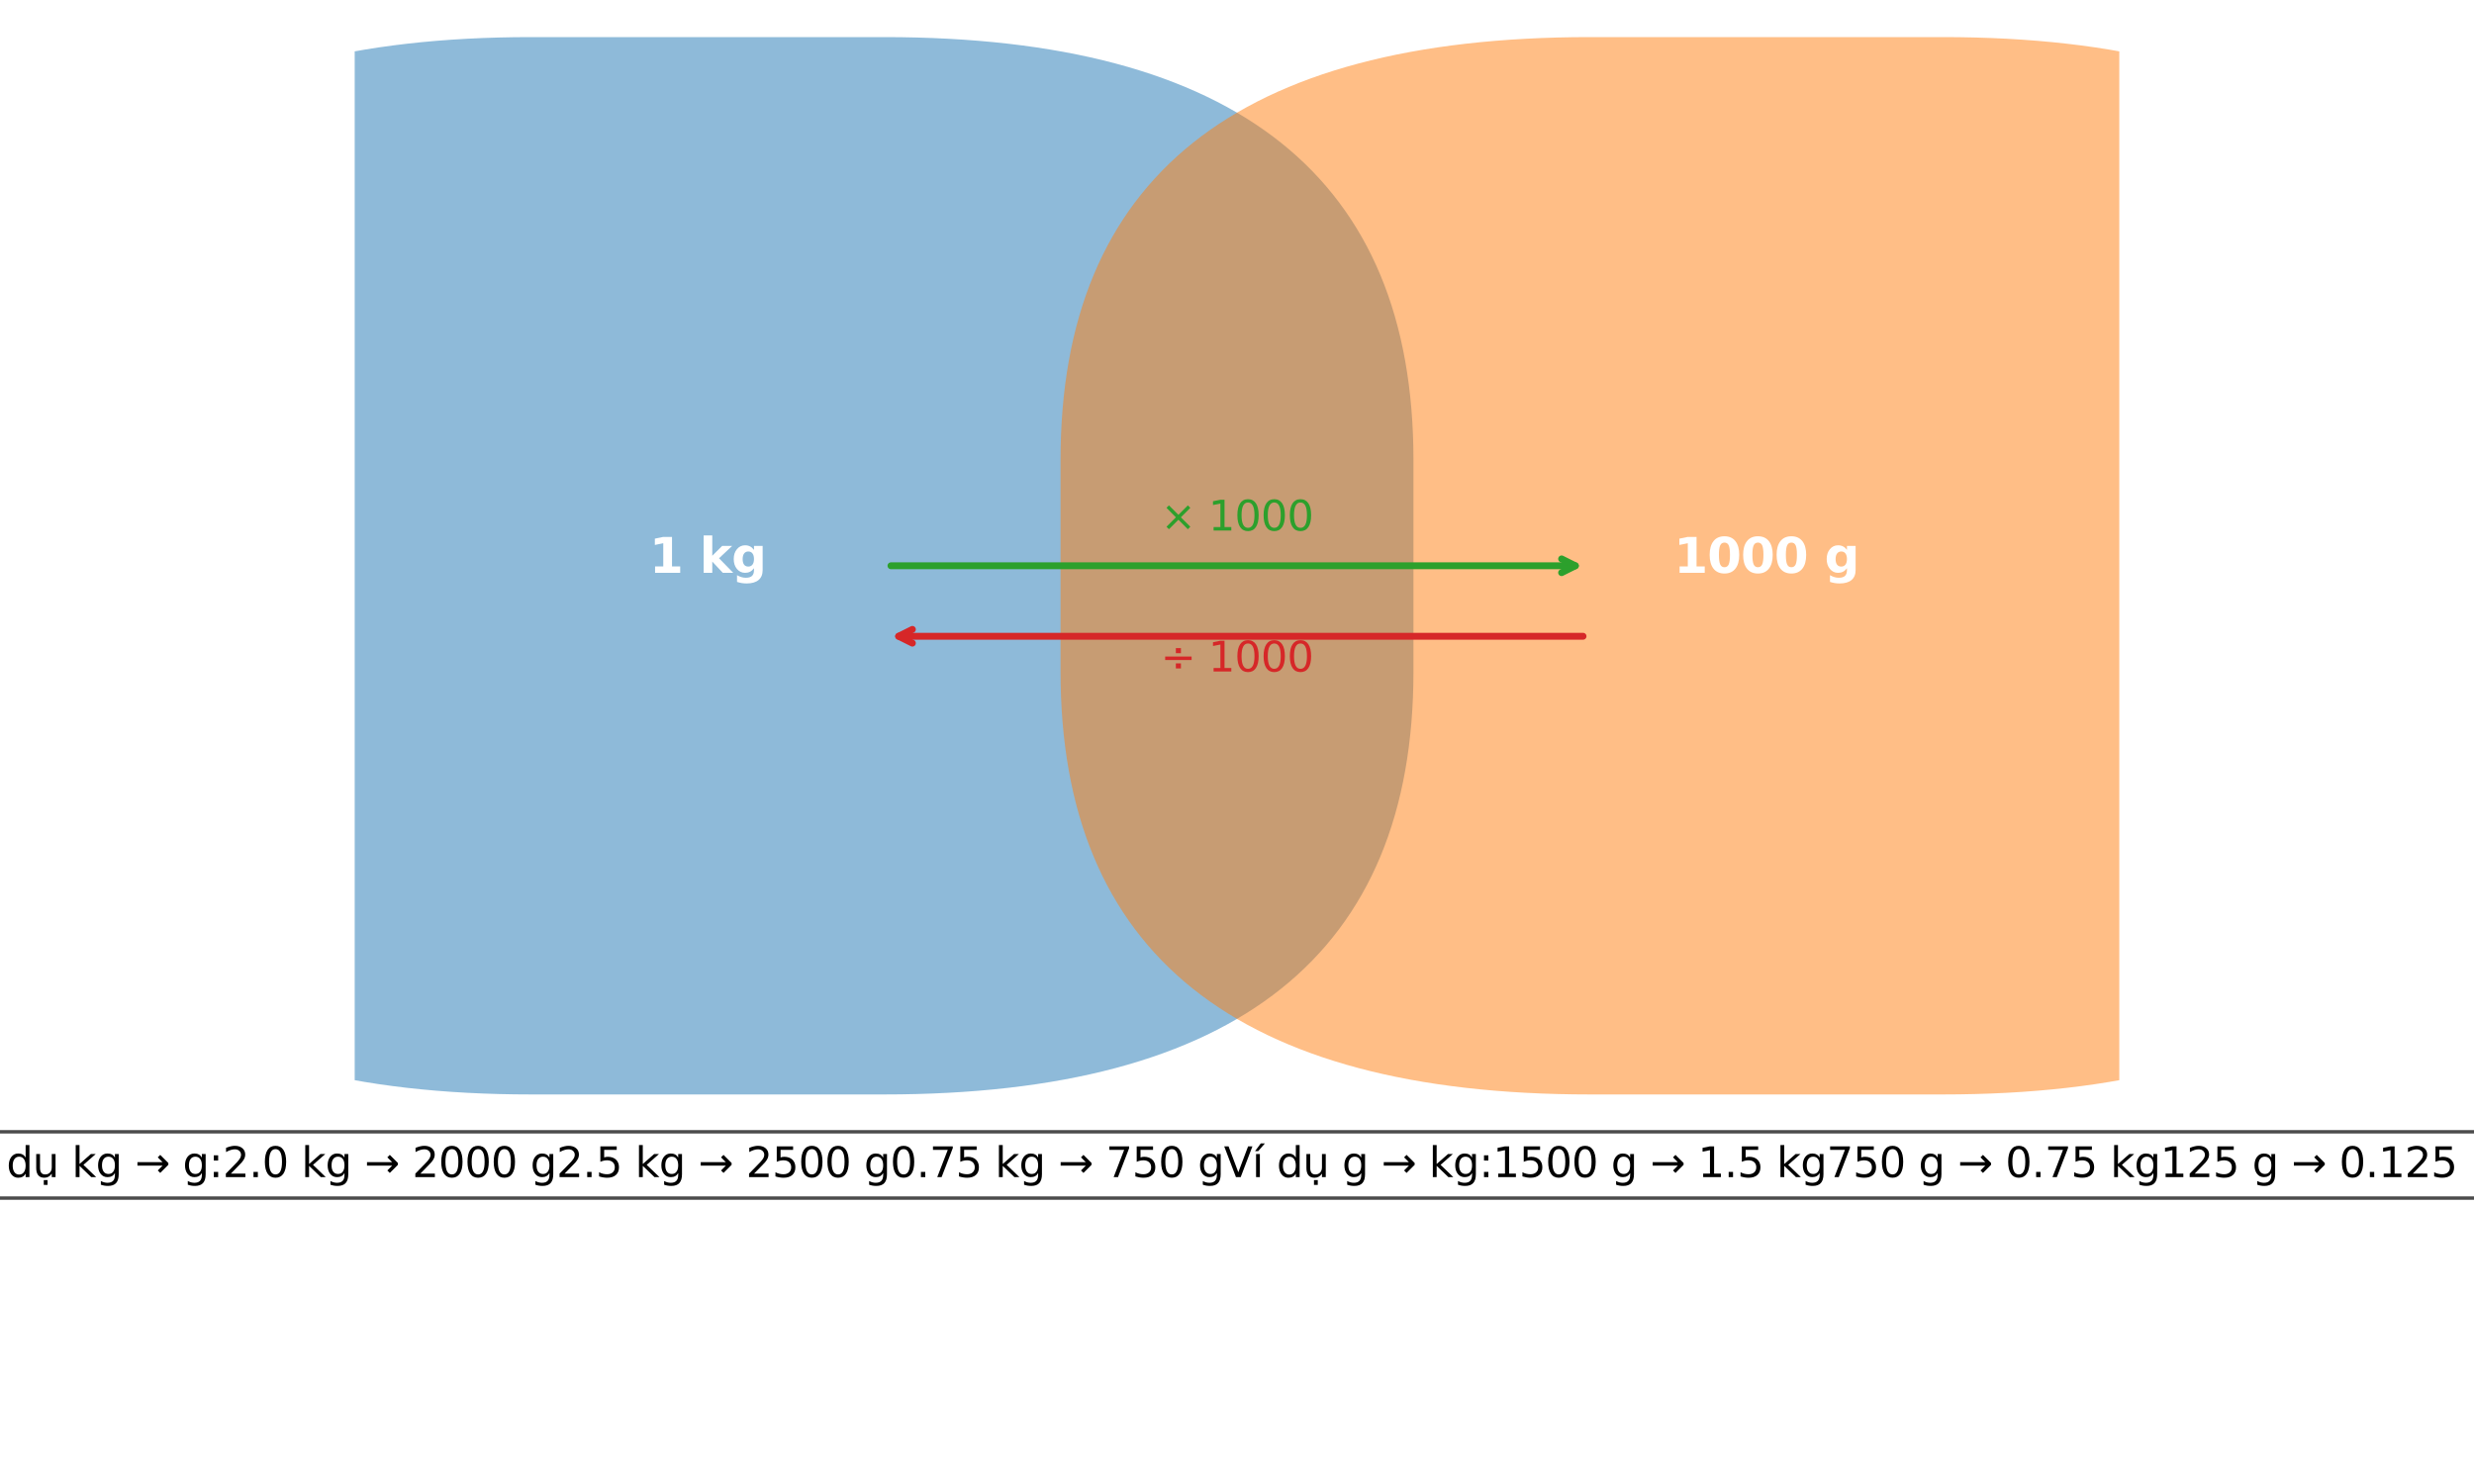 <?xml version="1.0" encoding="utf-8" standalone="no"?>
<!DOCTYPE svg PUBLIC "-//W3C//DTD SVG 1.1//EN"
  "http://www.w3.org/Graphics/SVG/1.1/DTD/svg11.dtd">
<svg xmlns:xlink="http://www.w3.org/1999/xlink" width="720pt" height="432pt" viewBox="0 0 720 432" xmlns="http://www.w3.org/2000/svg" version="1.1">
 <defs>
  <style type="text/css">*{stroke-linejoin: round; stroke-linecap: butt}</style>
 </defs>
 <g id="figure_1">
  <g id="patch_1">
   <path d="M 0 432 
L 720 432 
L 720 0 
L 0 0 
z
" style="fill: #ffffff"/>
  </g>
  <g id="axes_1">
   <g id="patch_2">
    <path d="M 154.584 318.6 
L 257.292 318.6 
Q 411.354 318.6 411.354 195.48 
L 411.354 133.92 
Q 411.354 10.8 257.292 10.8 
L 154.584 10.8 
Q 0.522 10.8 0.522 133.92 
L 0.522 195.48 
Q 0.522 318.6 154.584 318.6 
z
" clip-path="url(#p1726ff8807)" style="fill: #1f77b4; opacity: 0.5"/>
   </g>
   <g id="patch_3">
    <path d="M 462.708 318.6 
L 565.416 318.6 
Q 719.478 318.6 719.478 195.48 
L 719.478 133.92 
Q 719.478 10.8 565.416 10.8 
L 462.708 10.8 
Q 308.646 10.8 308.646 133.92 
L 308.646 195.48 
Q 308.646 318.6 462.708 318.6 
z
" clip-path="url(#p1726ff8807)" style="fill: #ff7f0e; opacity: 0.5"/>
   </g>
   <g id="text_1">
    <!-- 1 kg -->
    <g style="fill: #ffffff" transform="translate(188.965 166.752) scale(0.14 -0.14)">
     <defs>
      <path id="DejaVuSans-Bold-31" d="M 750 831 
L 1813 831 
L 1813 3847 
L 722 3622 
L 722 4441 
L 1806 4666 
L 2950 4666 
L 2950 831 
L 4013 831 
L 4013 0 
L 750 0 
L 750 831 
z
" transform="scale(0.016)"/>
      <path id="DejaVuSans-Bold-20" transform="scale(0.016)"/>
      <path id="DejaVuSans-Bold-6b" d="M 538 4863 
L 1656 4863 
L 1656 2216 
L 2944 3500 
L 4244 3500 
L 2534 1894 
L 4378 0 
L 3022 0 
L 1656 1459 
L 1656 0 
L 538 0 
L 538 4863 
z
" transform="scale(0.016)"/>
      <path id="DejaVuSans-Bold-67" d="M 2919 594 
Q 2688 288 2409 144 
Q 2131 0 1766 0 
Q 1125 0 706 504 
Q 288 1009 288 1791 
Q 288 2575 706 3076 
Q 1125 3578 1766 3578 
Q 2131 3578 2409 3434 
Q 2688 3291 2919 2981 
L 2919 3500 
L 4044 3500 
L 4044 353 
Q 4044 -491 3511 -936 
Q 2978 -1381 1966 -1381 
Q 1638 -1381 1331 -1331 
Q 1025 -1281 716 -1178 
L 716 -306 
Q 1009 -475 1290 -558 
Q 1572 -641 1856 -641 
Q 2406 -641 2662 -400 
Q 2919 -159 2919 353 
L 2919 594 
z
M 2181 2772 
Q 1834 2772 1640 2515 
Q 1447 2259 1447 1791 
Q 1447 1309 1634 1061 
Q 1822 813 2181 813 
Q 2531 813 2725 1069 
Q 2919 1325 2919 1791 
Q 2919 2259 2725 2515 
Q 2531 2772 2181 2772 
z
" transform="scale(0.016)"/>
     </defs>
     <use xlink:href="#DejaVuSans-Bold-31"/>
     <use xlink:href="#DejaVuSans-Bold-20" transform="translate(69.58 0)"/>
     <use xlink:href="#DejaVuSans-Bold-6b" transform="translate(104.395 0)"/>
     <use xlink:href="#DejaVuSans-Bold-67" transform="translate(170.898 0)"/>
    </g>
   </g>
   <g id="text_2">
    <!-- 1000 g -->
    <g style="fill: #ffffff" transform="translate(487.133 166.752) scale(0.14 -0.14)">
     <defs>
      <path id="DejaVuSans-Bold-30" d="M 2944 2338 
Q 2944 3213 2780 3570 
Q 2616 3928 2228 3928 
Q 1841 3928 1675 3570 
Q 1509 3213 1509 2338 
Q 1509 1453 1675 1090 
Q 1841 728 2228 728 
Q 2613 728 2778 1090 
Q 2944 1453 2944 2338 
z
M 4147 2328 
Q 4147 1169 3647 539 
Q 3147 -91 2228 -91 
Q 1306 -91 806 539 
Q 306 1169 306 2328 
Q 306 3491 806 4120 
Q 1306 4750 2228 4750 
Q 3147 4750 3647 4120 
Q 4147 3491 4147 2328 
z
" transform="scale(0.016)"/>
     </defs>
     <use xlink:href="#DejaVuSans-Bold-31"/>
     <use xlink:href="#DejaVuSans-Bold-30" transform="translate(69.58 0)"/>
     <use xlink:href="#DejaVuSans-Bold-30" transform="translate(139.16 0)"/>
     <use xlink:href="#DejaVuSans-Bold-30" transform="translate(208.74 0)"/>
     <use xlink:href="#DejaVuSans-Bold-20" transform="translate(278.32 0)"/>
     <use xlink:href="#DejaVuSans-Bold-67" transform="translate(313.135 0)"/>
    </g>
   </g>
   <g id="patch_4">
    <path d="M 259.295 164.7 
Q 360 164.7 458.47 164.7 
" style="fill: none; stroke: #2ca02c; stroke-width: 2; stroke-linecap: round"/>
    <path d="M 454.47 162.7 
L 458.47 164.7 
L 454.47 166.7 
" style="fill: none; stroke: #2ca02c; stroke-width: 2; stroke-linecap: round"/>
   </g>
   <g id="text_3">
    <!-- × 1000 -->
    <g style="fill: #2ca02c" transform="translate(337.795 154.44) scale(0.12 -0.12)">
     <defs>
      <path id="DejaVuSans-d7" d="M 4488 3438 
L 3059 2003 
L 4488 575 
L 4116 197 
L 2681 1631 
L 1247 197 
L 878 575 
L 2303 2003 
L 878 3438 
L 1247 3816 
L 2681 2381 
L 4116 3816 
L 4488 3438 
z
" transform="scale(0.016)"/>
      <path id="DejaVuSans-20" transform="scale(0.016)"/>
      <path id="DejaVuSans-31" d="M 794 531 
L 1825 531 
L 1825 4091 
L 703 3866 
L 703 4441 
L 1819 4666 
L 2450 4666 
L 2450 531 
L 3481 531 
L 3481 0 
L 794 0 
L 794 531 
z
" transform="scale(0.016)"/>
      <path id="DejaVuSans-30" d="M 2034 4250 
Q 1547 4250 1301 3770 
Q 1056 3291 1056 2328 
Q 1056 1369 1301 889 
Q 1547 409 2034 409 
Q 2525 409 2770 889 
Q 3016 1369 3016 2328 
Q 3016 3291 2770 3770 
Q 2525 4250 2034 4250 
z
M 2034 4750 
Q 2819 4750 3233 4129 
Q 3647 3509 3647 2328 
Q 3647 1150 3233 529 
Q 2819 -91 2034 -91 
Q 1250 -91 836 529 
Q 422 1150 422 2328 
Q 422 3509 836 4129 
Q 1250 4750 2034 4750 
z
" transform="scale(0.016)"/>
     </defs>
     <use xlink:href="#DejaVuSans-d7"/>
     <use xlink:href="#DejaVuSans-20" transform="translate(83.789 0)"/>
     <use xlink:href="#DejaVuSans-31" transform="translate(115.576 0)"/>
     <use xlink:href="#DejaVuSans-30" transform="translate(179.199 0)"/>
     <use xlink:href="#DejaVuSans-30" transform="translate(242.822 0)"/>
     <use xlink:href="#DejaVuSans-30" transform="translate(306.445 0)"/>
    </g>
   </g>
   <g id="patch_5">
    <path d="M 460.705 185.22 
Q 360 185.22 261.53 185.22 
" style="fill: none; stroke: #d62728; stroke-width: 2; stroke-linecap: round"/>
    <path d="M 265.53 187.22 
L 261.53 185.22 
L 265.53 183.22 
" style="fill: none; stroke: #d62728; stroke-width: 2; stroke-linecap: round"/>
   </g>
   <g id="text_4">
    <!-- ÷ 1000 -->
    <g style="fill: #d62728" transform="translate(337.795 195.48) scale(0.12 -0.12)">
     <defs>
      <path id="DejaVuSans-f7" d="M 2297 3547 
L 3066 3547 
L 3066 2778 
L 2297 2778 
L 2297 3547 
z
M 2297 1234 
L 3066 1234 
L 3066 469 
L 2297 469 
L 2297 1234 
z
M 678 2272 
L 4684 2272 
L 4684 1741 
L 678 1741 
L 678 2272 
z
" transform="scale(0.016)"/>
     </defs>
     <use xlink:href="#DejaVuSans-f7"/>
     <use xlink:href="#DejaVuSans-20" transform="translate(83.789 0)"/>
     <use xlink:href="#DejaVuSans-31" transform="translate(115.576 0)"/>
     <use xlink:href="#DejaVuSans-30" transform="translate(179.199 0)"/>
     <use xlink:href="#DejaVuSans-30" transform="translate(242.822 0)"/>
     <use xlink:href="#DejaVuSans-30" transform="translate(306.445 0)"/>
    </g>
   </g>
   <g id="text_5">
    <g id="patch_6">
     <path d="M -13.479 348.767 
L 733.479 348.767 
Q 737.079 348.767 737.079 345.167 
L 737.079 333.073 
Q 737.079 329.473 733.479 329.473 
L -13.479 329.473 
Q -17.079 329.473 -17.079 333.073 
L -17.079 345.167 
Q -17.079 348.767 -13.479 348.767 
z
" style="fill: #ffffff; opacity: 0.7; stroke: #000000; stroke-linejoin: miter"/>
    </g>
    <!-- Ví dụ kg → g:2.0 kg → 2000 g2.5 kg → 2500 g0.75 kg → 750 gVí dụ g → kg:1500 g → 1.5 kg750 g → 0.75 kg125 g → 0.125 kg -->
    <g transform="translate(-13.479 342.671) scale(0.12 -0.12)">
     <defs>
      <path id="DejaVuSans-56" d="M 1831 0 
L 50 4666 
L 709 4666 
L 2188 738 
L 3669 4666 
L 4325 4666 
L 2547 0 
L 1831 0 
z
" transform="scale(0.016)"/>
      <path id="DejaVuSans-ed" d="M 1322 5119 
L 1944 5119 
L 926 3944 
L 447 3944 
L 1322 5119 
z
M 603 3500 
L 1178 3500 
L 1178 0 
L 603 0 
L 603 3500 
z
M 891 3584 
L 891 3584 
z
" transform="scale(0.016)"/>
      <path id="DejaVuSans-64" d="M 2906 2969 
L 2906 4863 
L 3481 4863 
L 3481 0 
L 2906 0 
L 2906 525 
Q 2725 213 2448 61 
Q 2172 -91 1784 -91 
Q 1150 -91 751 415 
Q 353 922 353 1747 
Q 353 2572 751 3078 
Q 1150 3584 1784 3584 
Q 2172 3584 2448 3432 
Q 2725 3281 2906 2969 
z
M 947 1747 
Q 947 1113 1208 752 
Q 1469 391 1925 391 
Q 2381 391 2643 752 
Q 2906 1113 2906 1747 
Q 2906 2381 2643 2742 
Q 2381 3103 1925 3103 
Q 1469 3103 1208 2742 
Q 947 2381 947 1747 
z
" transform="scale(0.016)"/>
      <path id="DejaVuSans-1ee5" d="M 544 1381 
L 544 3500 
L 1119 3500 
L 1119 1403 
Q 1119 906 1312 657 
Q 1506 409 1894 409 
Q 2359 409 2629 706 
Q 2900 1003 2900 1516 
L 2900 3500 
L 3475 3500 
L 3475 0 
L 2900 0 
L 2900 538 
Q 2691 219 2414 64 
Q 2138 -91 1772 -91 
Q 1169 -91 856 284 
Q 544 659 544 1381 
z
M 1991 3584 
L 1991 3584 
z
M 1690 -441 
L 2265 -441 
L 2265 -1172 
L 1690 -1172 
L 1690 -441 
z
" transform="scale(0.016)"/>
      <path id="DejaVuSans-6b" d="M 581 4863 
L 1159 4863 
L 1159 1991 
L 2875 3500 
L 3609 3500 
L 1753 1863 
L 3688 0 
L 2938 0 
L 1159 1709 
L 1159 0 
L 581 0 
L 581 4863 
z
" transform="scale(0.016)"/>
      <path id="DejaVuSans-67" d="M 2906 1791 
Q 2906 2416 2648 2759 
Q 2391 3103 1925 3103 
Q 1463 3103 1205 2759 
Q 947 2416 947 1791 
Q 947 1169 1205 825 
Q 1463 481 1925 481 
Q 2391 481 2648 825 
Q 2906 1169 2906 1791 
z
M 3481 434 
Q 3481 -459 3084 -895 
Q 2688 -1331 1869 -1331 
Q 1566 -1331 1297 -1286 
Q 1028 -1241 775 -1147 
L 775 -588 
Q 1028 -725 1275 -790 
Q 1522 -856 1778 -856 
Q 2344 -856 2625 -561 
Q 2906 -266 2906 331 
L 2906 616 
Q 2728 306 2450 153 
Q 2172 0 1784 0 
Q 1141 0 747 490 
Q 353 981 353 1791 
Q 353 2603 747 3093 
Q 1141 3584 1784 3584 
Q 2172 3584 2450 3431 
Q 2728 3278 2906 2969 
L 2906 3500 
L 3481 3500 
L 3481 434 
z
" transform="scale(0.016)"/>
      <path id="DejaVuSans-2192" d="M 5050 2147 
L 5050 1866 
L 3822 638 
L 3447 1013 
L 4175 1741 
L 366 1741 
L 366 2272 
L 4175 2272 
L 3447 3000 
L 3822 3375 
L 5050 2147 
z
" transform="scale(0.016)"/>
      <path id="DejaVuSans-3a" d="M 750 794 
L 1409 794 
L 1409 0 
L 750 0 
L 750 794 
z
M 750 3309 
L 1409 3309 
L 1409 2516 
L 750 2516 
L 750 3309 
z
" transform="scale(0.016)"/>
      <path id="DejaVuSans-32" d="M 1228 531 
L 3431 531 
L 3431 0 
L 469 0 
L 469 531 
Q 828 903 1448 1529 
Q 2069 2156 2228 2338 
Q 2531 2678 2651 2914 
Q 2772 3150 2772 3378 
Q 2772 3750 2511 3984 
Q 2250 4219 1831 4219 
Q 1534 4219 1204 4116 
Q 875 4013 500 3803 
L 500 4441 
Q 881 4594 1212 4672 
Q 1544 4750 1819 4750 
Q 2544 4750 2975 4387 
Q 3406 4025 3406 3419 
Q 3406 3131 3298 2873 
Q 3191 2616 2906 2266 
Q 2828 2175 2409 1742 
Q 1991 1309 1228 531 
z
" transform="scale(0.016)"/>
      <path id="DejaVuSans-2e" d="M 684 794 
L 1344 794 
L 1344 0 
L 684 0 
L 684 794 
z
" transform="scale(0.016)"/>
      <path id="DejaVuSans-35" d="M 691 4666 
L 3169 4666 
L 3169 4134 
L 1269 4134 
L 1269 2991 
Q 1406 3038 1543 3061 
Q 1681 3084 1819 3084 
Q 2600 3084 3056 2656 
Q 3513 2228 3513 1497 
Q 3513 744 3044 326 
Q 2575 -91 1722 -91 
Q 1428 -91 1123 -41 
Q 819 9 494 109 
L 494 744 
Q 775 591 1075 516 
Q 1375 441 1709 441 
Q 2250 441 2565 725 
Q 2881 1009 2881 1497 
Q 2881 1984 2565 2268 
Q 2250 2553 1709 2553 
Q 1456 2553 1204 2497 
Q 953 2441 691 2322 
L 691 4666 
z
" transform="scale(0.016)"/>
      <path id="DejaVuSans-37" d="M 525 4666 
L 3525 4666 
L 3525 4397 
L 1831 0 
L 1172 0 
L 2766 4134 
L 525 4134 
L 525 4666 
z
" transform="scale(0.016)"/>
     </defs>
     <use xlink:href="#DejaVuSans-56"/>
     <use xlink:href="#DejaVuSans-ed" transform="translate(68.408 0)"/>
     <use xlink:href="#DejaVuSans-20" transform="translate(96.191 0)"/>
     <use xlink:href="#DejaVuSans-64" transform="translate(127.979 0)"/>
     <use xlink:href="#DejaVuSans-1ee5" transform="translate(191.455 0)"/>
     <use xlink:href="#DejaVuSans-20" transform="translate(254.834 0)"/>
     <use xlink:href="#DejaVuSans-6b" transform="translate(286.621 0)"/>
     <use xlink:href="#DejaVuSans-67" transform="translate(344.531 0)"/>
     <use xlink:href="#DejaVuSans-20" transform="translate(408.008 0)"/>
     <use xlink:href="#DejaVuSans-2192" transform="translate(439.795 0)"/>
     <use xlink:href="#DejaVuSans-20" transform="translate(523.584 0)"/>
     <use xlink:href="#DejaVuSans-67" transform="translate(555.371 0)"/>
     <use xlink:href="#DejaVuSans-3a" transform="translate(618.848 0)"/>
     <use xlink:href="#DejaVuSans-32" transform="translate(652.539 0)"/>
     <use xlink:href="#DejaVuSans-2e" transform="translate(716.162 0)"/>
     <use xlink:href="#DejaVuSans-30" transform="translate(747.949 0)"/>
     <use xlink:href="#DejaVuSans-20" transform="translate(811.572 0)"/>
     <use xlink:href="#DejaVuSans-6b" transform="translate(843.359 0)"/>
     <use xlink:href="#DejaVuSans-67" transform="translate(901.27 0)"/>
     <use xlink:href="#DejaVuSans-20" transform="translate(964.746 0)"/>
     <use xlink:href="#DejaVuSans-2192" transform="translate(996.533 0)"/>
     <use xlink:href="#DejaVuSans-20" transform="translate(1080.322 0)"/>
     <use xlink:href="#DejaVuSans-32" transform="translate(1112.109 0)"/>
     <use xlink:href="#DejaVuSans-30" transform="translate(1175.732 0)"/>
     <use xlink:href="#DejaVuSans-30" transform="translate(1239.355 0)"/>
     <use xlink:href="#DejaVuSans-30" transform="translate(1302.979 0)"/>
     <use xlink:href="#DejaVuSans-20" transform="translate(1366.602 0)"/>
     <use xlink:href="#DejaVuSans-67" transform="translate(1398.389 0)"/>
     <use xlink:href="#DejaVuSans-32" transform="translate(1461.865 0)"/>
     <use xlink:href="#DejaVuSans-2e" transform="translate(1525.488 0)"/>
     <use xlink:href="#DejaVuSans-35" transform="translate(1557.275 0)"/>
     <use xlink:href="#DejaVuSans-20" transform="translate(1620.898 0)"/>
     <use xlink:href="#DejaVuSans-6b" transform="translate(1652.686 0)"/>
     <use xlink:href="#DejaVuSans-67" transform="translate(1710.596 0)"/>
     <use xlink:href="#DejaVuSans-20" transform="translate(1774.072 0)"/>
     <use xlink:href="#DejaVuSans-2192" transform="translate(1805.859 0)"/>
     <use xlink:href="#DejaVuSans-20" transform="translate(1889.648 0)"/>
     <use xlink:href="#DejaVuSans-32" transform="translate(1921.436 0)"/>
     <use xlink:href="#DejaVuSans-35" transform="translate(1985.059 0)"/>
     <use xlink:href="#DejaVuSans-30" transform="translate(2048.682 0)"/>
     <use xlink:href="#DejaVuSans-30" transform="translate(2112.305 0)"/>
     <use xlink:href="#DejaVuSans-20" transform="translate(2175.928 0)"/>
     <use xlink:href="#DejaVuSans-67" transform="translate(2207.715 0)"/>
     <use xlink:href="#DejaVuSans-30" transform="translate(2271.191 0)"/>
     <use xlink:href="#DejaVuSans-2e" transform="translate(2334.814 0)"/>
     <use xlink:href="#DejaVuSans-37" transform="translate(2366.602 0)"/>
     <use xlink:href="#DejaVuSans-35" transform="translate(2430.225 0)"/>
     <use xlink:href="#DejaVuSans-20" transform="translate(2493.848 0)"/>
     <use xlink:href="#DejaVuSans-6b" transform="translate(2525.635 0)"/>
     <use xlink:href="#DejaVuSans-67" transform="translate(2583.545 0)"/>
     <use xlink:href="#DejaVuSans-20" transform="translate(2647.021 0)"/>
     <use xlink:href="#DejaVuSans-2192" transform="translate(2678.809 0)"/>
     <use xlink:href="#DejaVuSans-20" transform="translate(2762.598 0)"/>
     <use xlink:href="#DejaVuSans-37" transform="translate(2794.385 0)"/>
     <use xlink:href="#DejaVuSans-35" transform="translate(2858.008 0)"/>
     <use xlink:href="#DejaVuSans-30" transform="translate(2921.631 0)"/>
     <use xlink:href="#DejaVuSans-20" transform="translate(2985.254 0)"/>
     <use xlink:href="#DejaVuSans-67" transform="translate(3017.041 0)"/>
     <use xlink:href="#DejaVuSans-56" transform="translate(3080.518 0)"/>
     <use xlink:href="#DejaVuSans-ed" transform="translate(3148.926 0)"/>
     <use xlink:href="#DejaVuSans-20" transform="translate(3176.709 0)"/>
     <use xlink:href="#DejaVuSans-64" transform="translate(3208.496 0)"/>
     <use xlink:href="#DejaVuSans-1ee5" transform="translate(3271.973 0)"/>
     <use xlink:href="#DejaVuSans-20" transform="translate(3335.352 0)"/>
     <use xlink:href="#DejaVuSans-67" transform="translate(3367.139 0)"/>
     <use xlink:href="#DejaVuSans-20" transform="translate(3430.615 0)"/>
     <use xlink:href="#DejaVuSans-2192" transform="translate(3462.402 0)"/>
     <use xlink:href="#DejaVuSans-20" transform="translate(3546.191 0)"/>
     <use xlink:href="#DejaVuSans-6b" transform="translate(3577.979 0)"/>
     <use xlink:href="#DejaVuSans-67" transform="translate(3635.889 0)"/>
     <use xlink:href="#DejaVuSans-3a" transform="translate(3699.365 0)"/>
     <use xlink:href="#DejaVuSans-31" transform="translate(3733.057 0)"/>
     <use xlink:href="#DejaVuSans-35" transform="translate(3796.68 0)"/>
     <use xlink:href="#DejaVuSans-30" transform="translate(3860.303 0)"/>
     <use xlink:href="#DejaVuSans-30" transform="translate(3923.926 0)"/>
     <use xlink:href="#DejaVuSans-20" transform="translate(3987.549 0)"/>
     <use xlink:href="#DejaVuSans-67" transform="translate(4019.336 0)"/>
     <use xlink:href="#DejaVuSans-20" transform="translate(4082.812 0)"/>
     <use xlink:href="#DejaVuSans-2192" transform="translate(4114.6 0)"/>
     <use xlink:href="#DejaVuSans-20" transform="translate(4198.389 0)"/>
     <use xlink:href="#DejaVuSans-31" transform="translate(4230.176 0)"/>
     <use xlink:href="#DejaVuSans-2e" transform="translate(4293.799 0)"/>
     <use xlink:href="#DejaVuSans-35" transform="translate(4325.586 0)"/>
     <use xlink:href="#DejaVuSans-20" transform="translate(4389.209 0)"/>
     <use xlink:href="#DejaVuSans-6b" transform="translate(4420.996 0)"/>
     <use xlink:href="#DejaVuSans-67" transform="translate(4478.906 0)"/>
     <use xlink:href="#DejaVuSans-37" transform="translate(4542.383 0)"/>
     <use xlink:href="#DejaVuSans-35" transform="translate(4606.006 0)"/>
     <use xlink:href="#DejaVuSans-30" transform="translate(4669.629 0)"/>
     <use xlink:href="#DejaVuSans-20" transform="translate(4733.252 0)"/>
     <use xlink:href="#DejaVuSans-67" transform="translate(4765.039 0)"/>
     <use xlink:href="#DejaVuSans-20" transform="translate(4828.516 0)"/>
     <use xlink:href="#DejaVuSans-2192" transform="translate(4860.303 0)"/>
     <use xlink:href="#DejaVuSans-20" transform="translate(4944.092 0)"/>
     <use xlink:href="#DejaVuSans-30" transform="translate(4975.879 0)"/>
     <use xlink:href="#DejaVuSans-2e" transform="translate(5039.502 0)"/>
     <use xlink:href="#DejaVuSans-37" transform="translate(5071.289 0)"/>
     <use xlink:href="#DejaVuSans-35" transform="translate(5134.912 0)"/>
     <use xlink:href="#DejaVuSans-20" transform="translate(5198.535 0)"/>
     <use xlink:href="#DejaVuSans-6b" transform="translate(5230.322 0)"/>
     <use xlink:href="#DejaVuSans-67" transform="translate(5288.232 0)"/>
     <use xlink:href="#DejaVuSans-31" transform="translate(5351.709 0)"/>
     <use xlink:href="#DejaVuSans-32" transform="translate(5415.332 0)"/>
     <use xlink:href="#DejaVuSans-35" transform="translate(5478.955 0)"/>
     <use xlink:href="#DejaVuSans-20" transform="translate(5542.578 0)"/>
     <use xlink:href="#DejaVuSans-67" transform="translate(5574.365 0)"/>
     <use xlink:href="#DejaVuSans-20" transform="translate(5637.842 0)"/>
     <use xlink:href="#DejaVuSans-2192" transform="translate(5669.629 0)"/>
     <use xlink:href="#DejaVuSans-20" transform="translate(5753.418 0)"/>
     <use xlink:href="#DejaVuSans-30" transform="translate(5785.205 0)"/>
     <use xlink:href="#DejaVuSans-2e" transform="translate(5848.828 0)"/>
     <use xlink:href="#DejaVuSans-31" transform="translate(5880.615 0)"/>
     <use xlink:href="#DejaVuSans-32" transform="translate(5944.238 0)"/>
     <use xlink:href="#DejaVuSans-35" transform="translate(6007.861 0)"/>
     <use xlink:href="#DejaVuSans-20" transform="translate(6071.484 0)"/>
     <use xlink:href="#DejaVuSans-6b" transform="translate(6103.271 0)"/>
     <use xlink:href="#DejaVuSans-67" transform="translate(6161.182 0)"/>
    </g>
   </g>
  </g>
 </g>
 <defs>
  <clipPath id="p1726ff8807">
   <rect x="103.23" y="10.8" width="513.54" height="410.4"/>
  </clipPath>
 </defs>
</svg>
